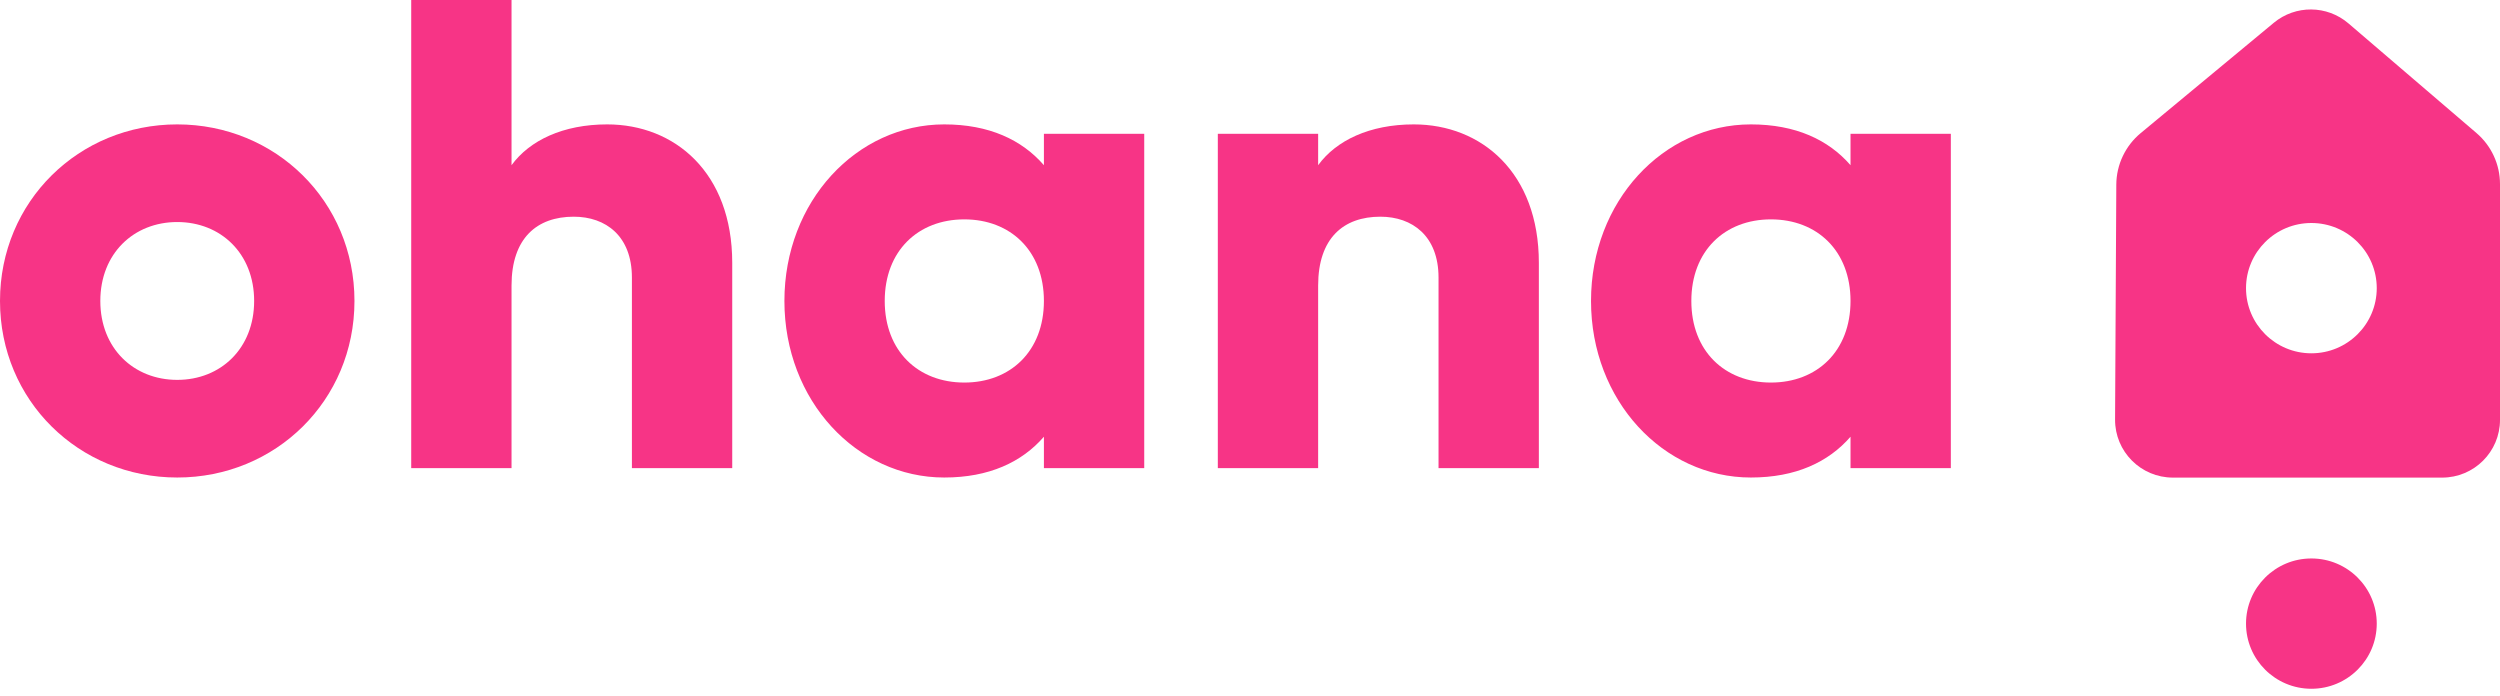 <svg width="140" height="39" viewBox="0 0 140 39" version="1.1" xmlns="http://www.w3.org/2000/svg" xmlns:xlink="http://www.w3.org/1999/xlink">
<title>Group</title>
<desc>Created using Figma</desc>
<g id="Canvas" transform="translate(357 1500)">
<g id="Group">
<g id="ohana">
<use xlink:href="#path0_fill" transform="translate(-357 -1500)" fill="#F73486"/>
<use xlink:href="#path1_fill" transform="translate(-357 -1500)" fill="#F73486"/>
<use xlink:href="#path2_fill" transform="translate(-357 -1500)" fill="#F73486"/>
<use xlink:href="#path3_fill" transform="translate(-357 -1500)" fill="#F73486"/>
<use xlink:href="#path4_fill" transform="translate(-357 -1500)" fill="#F73486"/>
</g>
<g id="Combined Shape">
<use xlink:href="#path5_fill" transform="translate(-238.556 -1499.47)" fill="#F73486"/>
</g>
</g>
</g>
<defs>
<path id="path0_fill" d="M 9.925 26.741C 15.431 26.741 19.85 22.434 19.85 16.854C 19.85 11.273 15.431 6.966 9.925 6.966C 4.419 6.966 0 11.273 0 16.854C 0 22.434 4.419 26.741 9.925 26.741ZM 9.925 21.273C 7.491 21.273 5.618 19.513 5.618 16.854C 5.618 14.195 7.491 12.434 9.925 12.434C 12.36 12.434 14.232 14.195 14.232 16.854C 14.232 19.513 12.36 21.273 9.925 21.273Z"/>
<path id="path1_fill" d="M 34.002 6.966C 31.53 6.966 29.657 7.865 28.646 9.251L 28.646 0L 23.028 0L 23.028 26.217L 28.646 26.217L 28.646 15.992C 28.646 13.333 30.069 12.135 32.129 12.135C 33.927 12.135 35.387 13.221 35.387 15.543L 35.387 26.217L 41.005 26.217L 41.005 14.719C 41.005 9.663 37.784 6.966 34.002 6.966Z"/>
<path id="path2_fill" d="M 58.459 7.491L 58.459 9.251C 57.223 7.828 55.388 6.966 52.878 6.966C 47.972 6.966 43.927 11.273 43.927 16.854C 43.927 22.434 47.972 26.741 52.878 26.741C 55.388 26.741 57.223 25.88 58.459 24.457L 58.459 26.217L 64.077 26.217L 64.077 7.491L 58.459 7.491ZM 54.002 21.423C 51.417 21.423 49.545 19.663 49.545 16.854C 49.545 14.045 51.417 12.285 54.002 12.285C 56.586 12.285 58.459 14.045 58.459 16.854C 58.459 19.663 56.586 21.423 54.002 21.423Z"/>
<path id="path3_fill" d="M 79.172 6.966C 76.7 6.966 74.827 7.865 73.816 9.251L 73.816 7.491L 68.198 7.491L 68.198 26.217L 73.816 26.217L 73.816 15.992C 73.816 13.333 75.239 12.135 77.299 12.135C 79.097 12.135 80.558 13.221 80.558 15.543L 80.558 26.217L 86.176 26.217L 86.176 14.719C 86.176 9.663 82.955 6.966 79.172 6.966Z"/>
<path id="path4_fill" d="M 103.629 7.491L 103.629 9.251C 102.393 7.828 100.558 6.966 98.049 6.966C 93.142 6.966 89.097 11.273 89.097 16.854C 89.097 22.434 93.142 26.741 98.049 26.741C 100.558 26.741 102.393 25.88 103.629 24.457L 103.629 26.217L 109.247 26.217L 109.247 7.491L 103.629 7.491ZM 99.172 21.423C 96.588 21.423 94.715 19.663 94.715 16.854C 94.715 14.045 96.588 12.285 99.172 12.285C 101.756 12.285 103.629 14.045 103.629 16.854C 103.629 19.663 101.756 21.423 99.172 21.423Z"/>
<path id="path5_fill" fill-rule="evenodd" d="M 3.241 26.216C 1.444 26.216 -0.009 24.758 4.54975e-05 22.965L 0.069 9.808C 0.075 8.693 0.575 7.637 1.434 6.925L 8.889 0.746C 10.104 -0.261 11.87 -0.247 13.069 0.78L 20.238 6.92C 21.075 7.636 21.556 8.682 21.556 9.783L 21.556 22.982C 21.556 24.768 20.105 26.216 18.316 26.216L 3.241 26.216ZM 10.993 19.255C 13.015 19.255 14.654 17.621 14.654 15.606C 14.654 13.591 13.015 11.958 10.993 11.958C 8.972 11.958 7.333 13.591 7.333 15.606C 7.333 17.621 8.972 19.255 10.993 19.255ZM 10.993 38.041C 8.972 38.041 7.333 36.408 7.333 34.393C 7.333 32.378 8.972 30.744 10.993 30.744C 13.015 30.744 14.654 32.378 14.654 34.393C 14.654 36.408 13.015 38.041 10.993 38.041Z"/>
</defs>
</svg>
